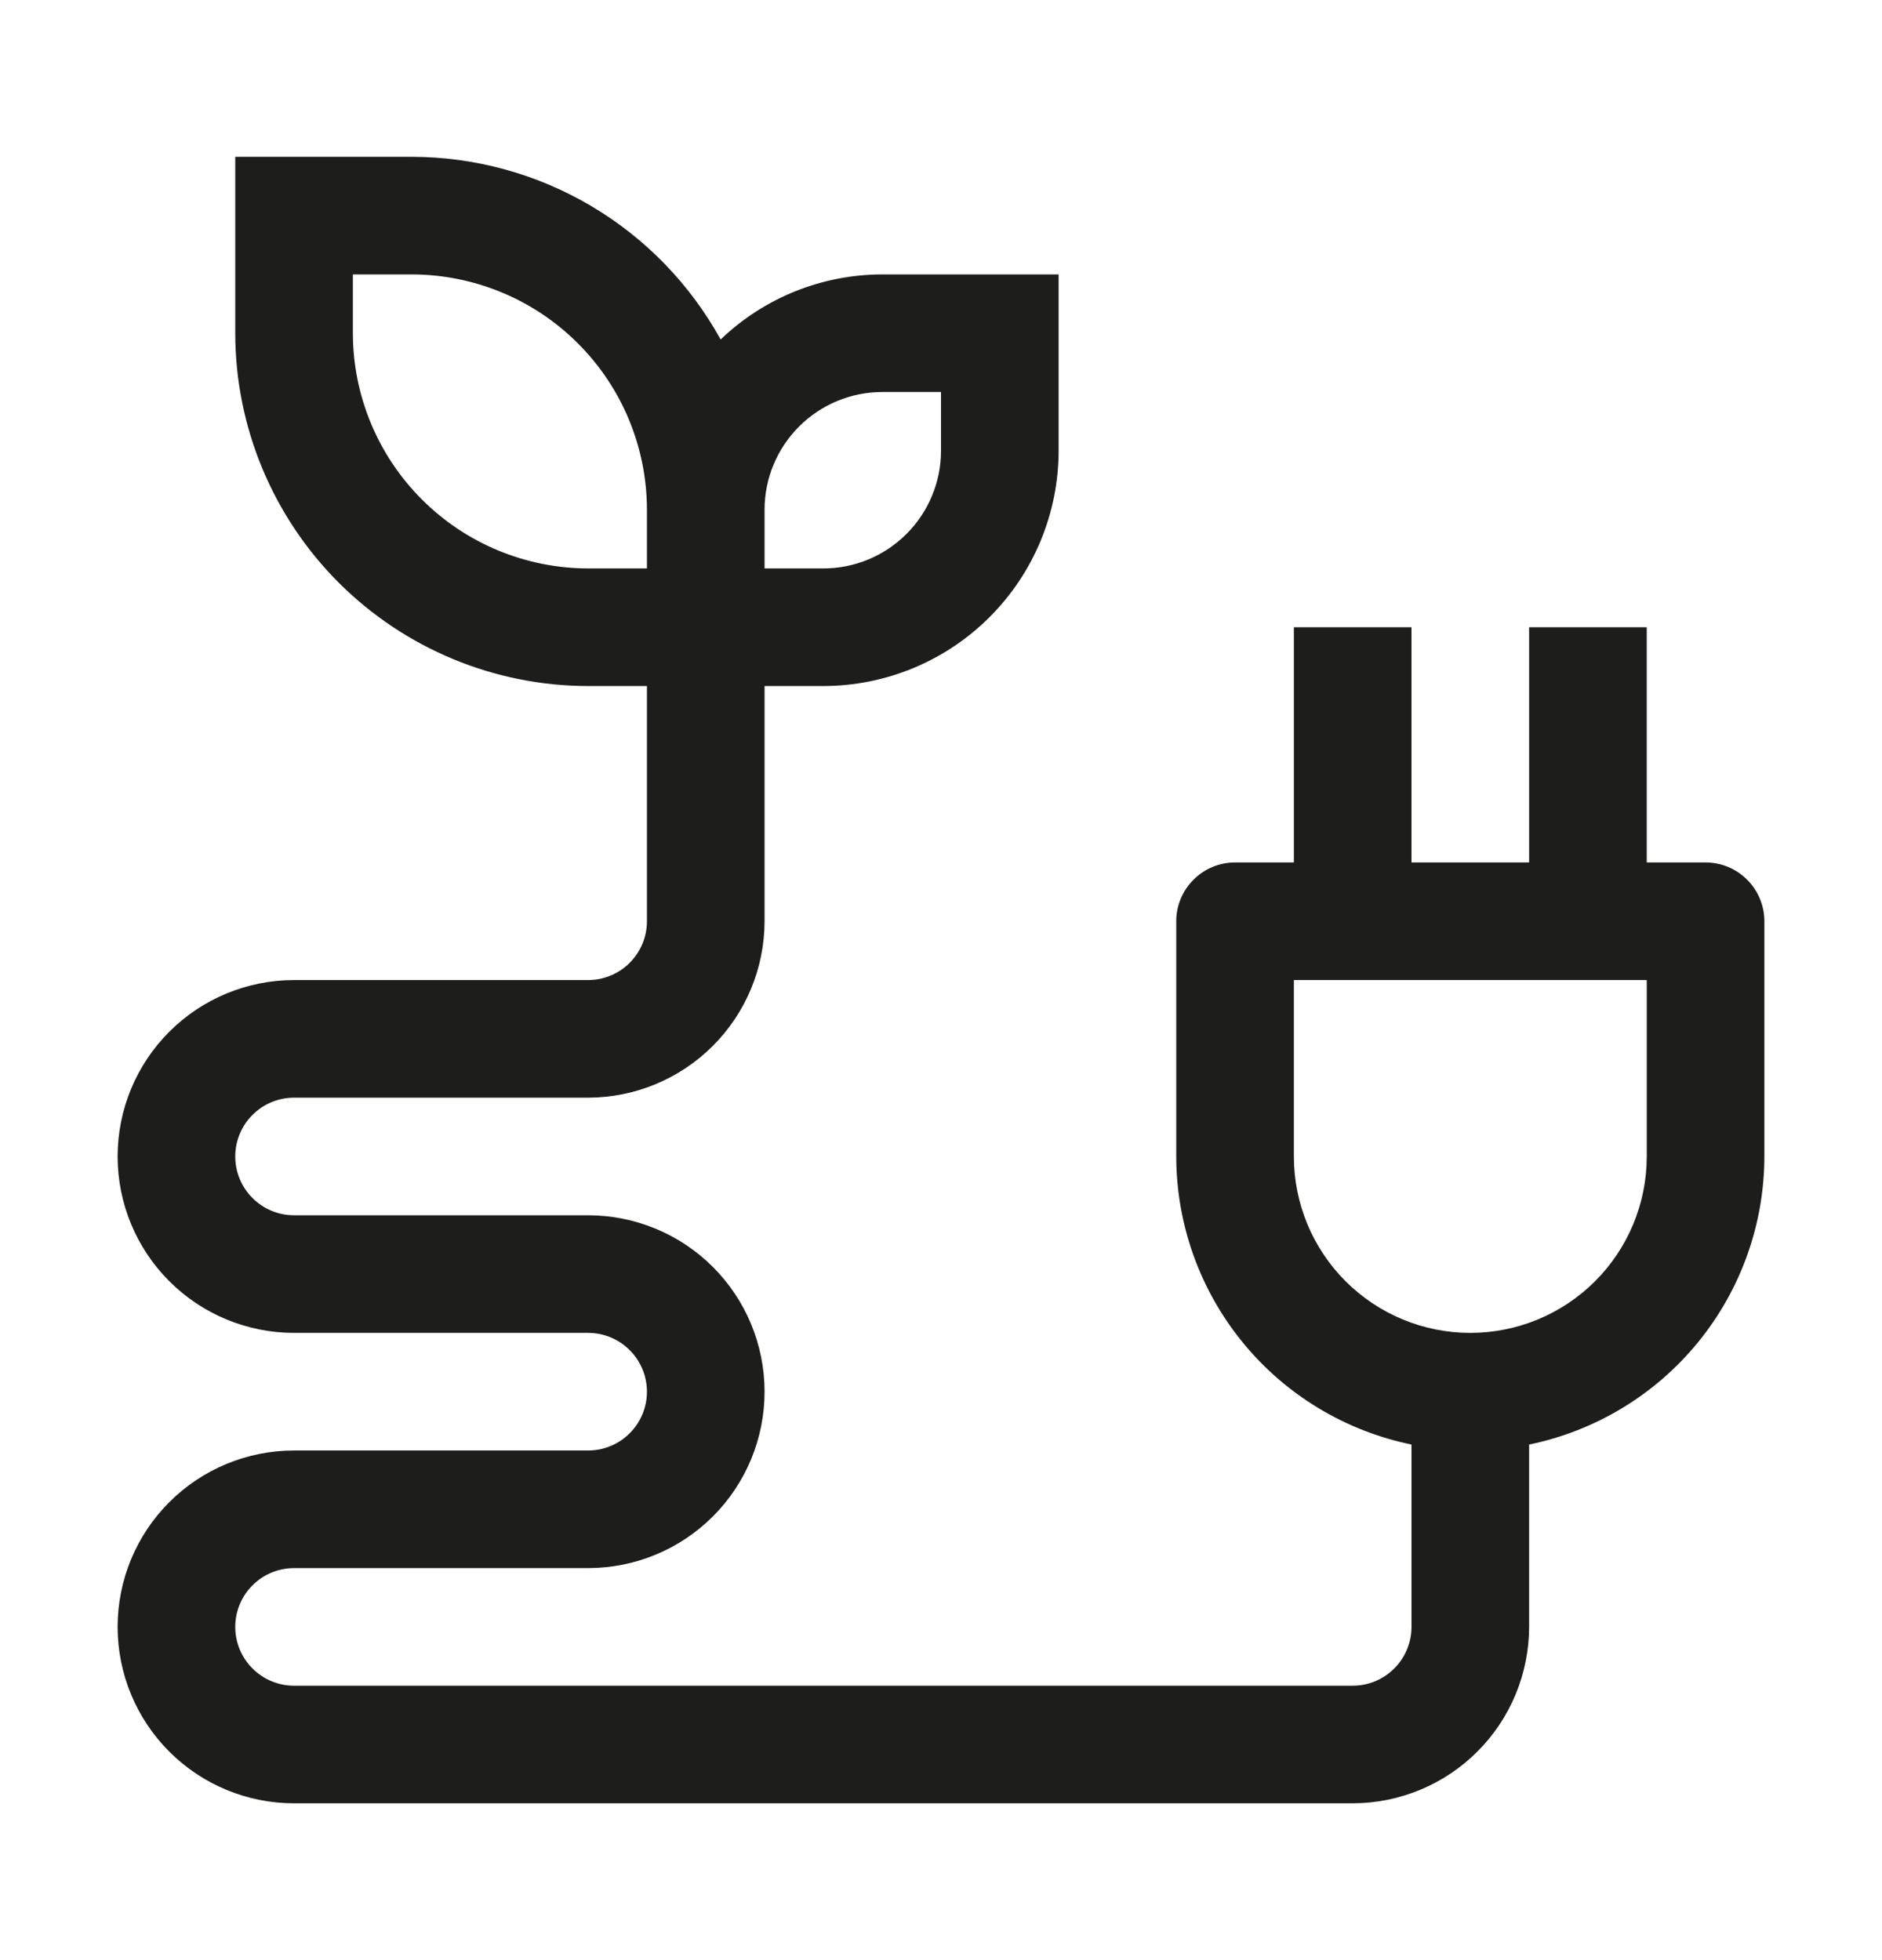 <svg width="24" height="25" viewBox="0 0 24 25" fill="none" xmlns="http://www.w3.org/2000/svg">
<g id="Energy--renewable">
<path id="Vector" d="M21.75 11H21V8H19.5V11H18V8H16.5V11H15.75C15.551 11 15.36 11.079 15.22 11.22C15.079 11.36 15 11.551 15 11.75V14.75C15.001 15.614 15.3 16.451 15.847 17.121C16.393 17.79 17.154 18.25 18 18.424V20.75C18 20.949 17.921 21.14 17.78 21.28C17.64 21.421 17.449 21.5 17.25 21.5H3.75C3.551 21.5 3.36 21.421 3.22 21.28C3.079 21.14 3 20.949 3 20.75C3 20.551 3.079 20.36 3.22 20.22C3.36 20.079 3.551 20 3.75 20H7.5C8.097 20 8.669 19.763 9.091 19.341C9.513 18.919 9.75 18.347 9.75 17.75C9.75 17.153 9.513 16.581 9.091 16.159C8.669 15.737 8.097 15.5 7.5 15.5H3.75C3.551 15.5 3.36 15.421 3.22 15.28C3.079 15.14 3 14.949 3 14.75C3 14.551 3.079 14.36 3.22 14.22C3.36 14.079 3.551 14 3.75 14H7.5C8.097 13.999 8.668 13.762 9.09 13.34C9.512 12.918 9.749 12.347 9.75 11.75V8.75H10.5C11.295 8.749 12.058 8.433 12.62 7.87C13.183 7.308 13.499 6.545 13.5 5.75V3.5H11.25C10.482 3.501 9.744 3.798 9.19 4.33C8.801 3.625 8.231 3.037 7.538 2.627C6.845 2.217 6.055 2.001 5.25 2H3V4.25C3.001 5.443 3.476 6.587 4.319 7.431C5.163 8.274 6.307 8.749 7.5 8.75H8.25V11.75C8.25 11.949 8.171 12.139 8.03 12.28C7.89 12.421 7.699 12.5 7.5 12.5H3.75C3.153 12.5 2.581 12.737 2.159 13.159C1.737 13.581 1.5 14.153 1.5 14.75C1.5 15.347 1.737 15.919 2.159 16.341C2.581 16.763 3.153 17 3.75 17H7.5C7.699 17 7.89 17.079 8.03 17.22C8.171 17.36 8.25 17.551 8.25 17.75C8.25 17.949 8.171 18.14 8.03 18.28C7.89 18.421 7.699 18.5 7.5 18.5H3.75C3.153 18.5 2.581 18.737 2.159 19.159C1.737 19.581 1.5 20.153 1.5 20.75C1.5 21.347 1.737 21.919 2.159 22.341C2.581 22.763 3.153 23 3.75 23H17.25C17.846 22.999 18.419 22.762 18.84 22.34C19.262 21.919 19.499 21.346 19.5 20.75V18.424C20.346 18.25 21.107 17.79 21.653 17.121C22.2 16.451 22.499 15.614 22.5 14.75V11.75C22.5 11.551 22.421 11.36 22.28 11.22C22.14 11.079 21.949 11 21.75 11ZM9.75 6.5C9.75 6.102 9.909 5.721 10.19 5.44C10.471 5.159 10.852 5 11.25 5H12V5.75C12 6.148 11.841 6.529 11.56 6.81C11.279 7.091 10.898 7.25 10.5 7.25H9.75V6.5ZM7.5 7.25C6.705 7.249 5.942 6.933 5.38 6.37C4.817 5.808 4.501 5.045 4.5 4.25V3.5H5.25C6.045 3.501 6.808 3.817 7.37 4.38C7.933 4.942 8.249 5.705 8.25 6.5V7.25H7.5ZM21 14.75C21 15.347 20.763 15.919 20.341 16.341C19.919 16.763 19.347 17 18.75 17C18.153 17 17.581 16.763 17.159 16.341C16.737 15.919 16.5 15.347 16.5 14.75V12.5H21V14.75Z" fill="#1D1D1B"/>
</g>
</svg>
